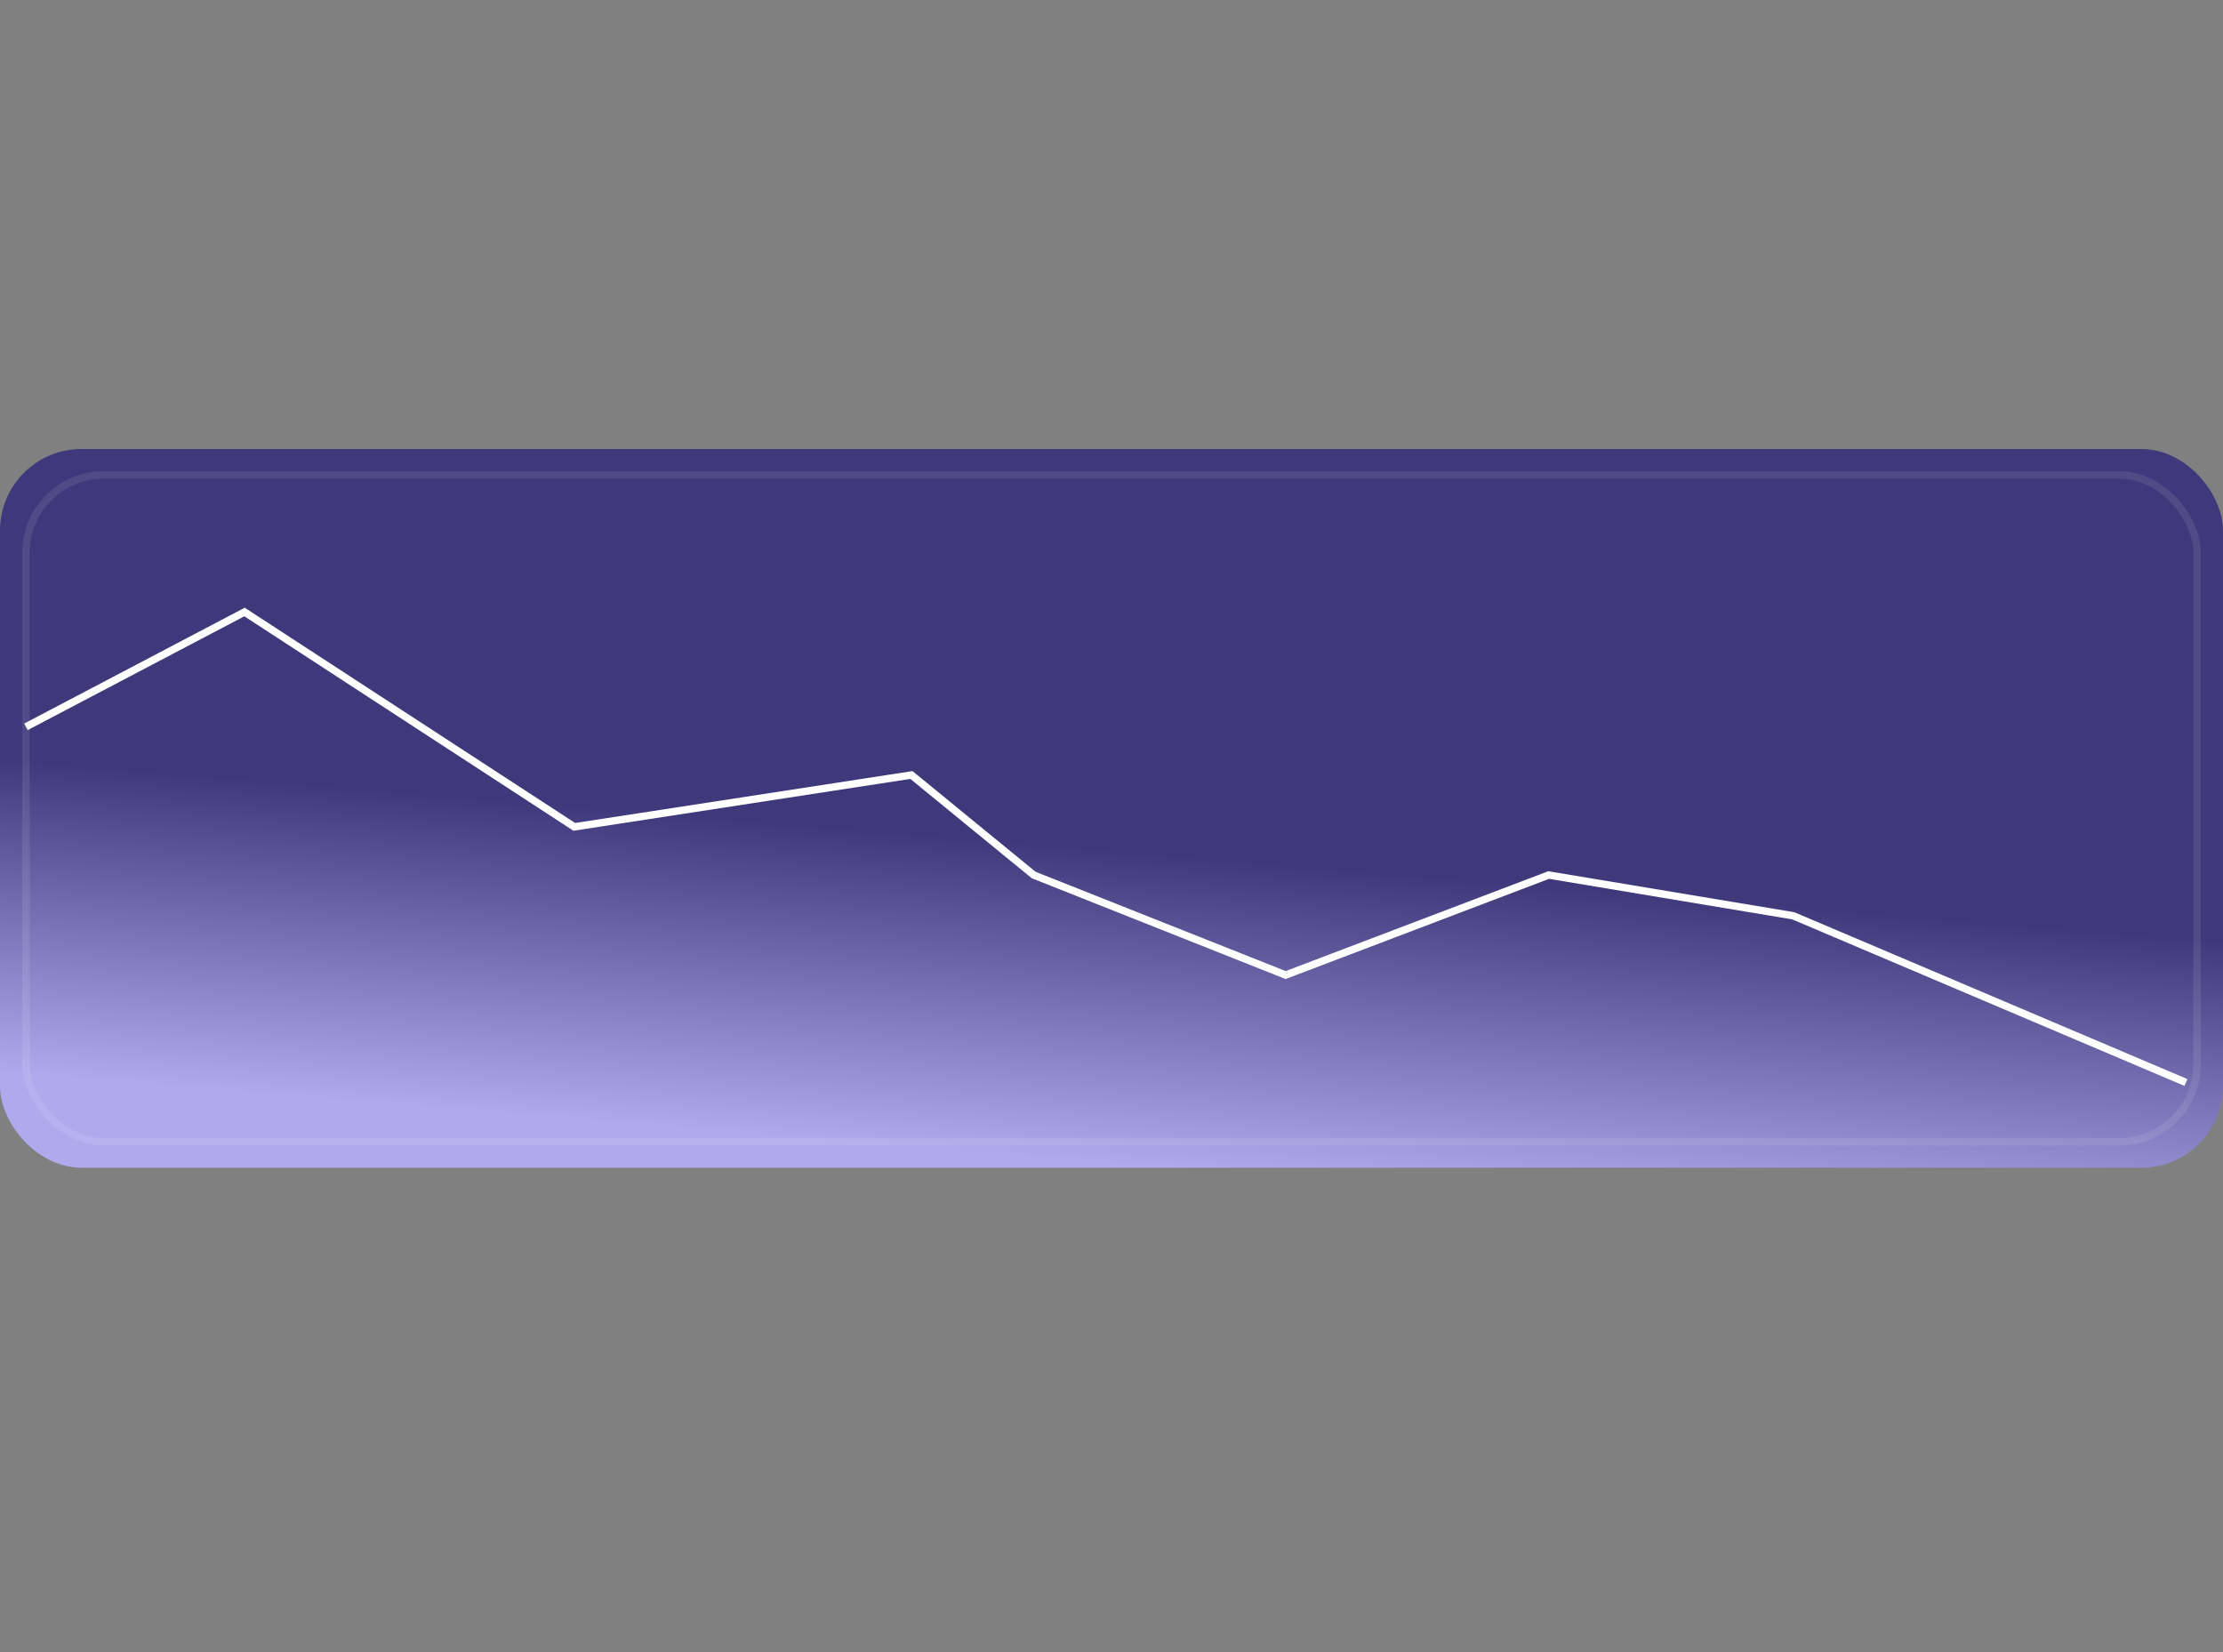 <?xml version="1.0" encoding="UTF-8"?> <svg xmlns="http://www.w3.org/2000/svg" width="300" height="223" viewBox="0 0 300 223" fill="none"><rect x="0" y="0" width="300" height="223" fill="#808080" stroke="none"/><rect y="60.597" width="300" height="97" rx="11" fill="url(#paint0_linear_148_176)" fill-opacity="0.86"></rect><rect x="3.5" y="64.097" width="293" height="90" rx="10.5" stroke="white" stroke-opacity="0.09"></rect><path d="M3.5 98.097L33 82.597L77.5 111.597L123 104.597L139.5 118.097L173.5 131.597L209 118.097L242 123.597L295 146.097" stroke="white"></path><defs><linearGradient id="paint0_linear_148_176" x1="157.5" y1="115.097" x2="154" y2="157.597" gradientUnits="userSpaceOnUse"><stop stop-color="#342D7A"></stop><stop offset="1" stop-color="#B8B1FF"></stop></linearGradient></defs></svg> 